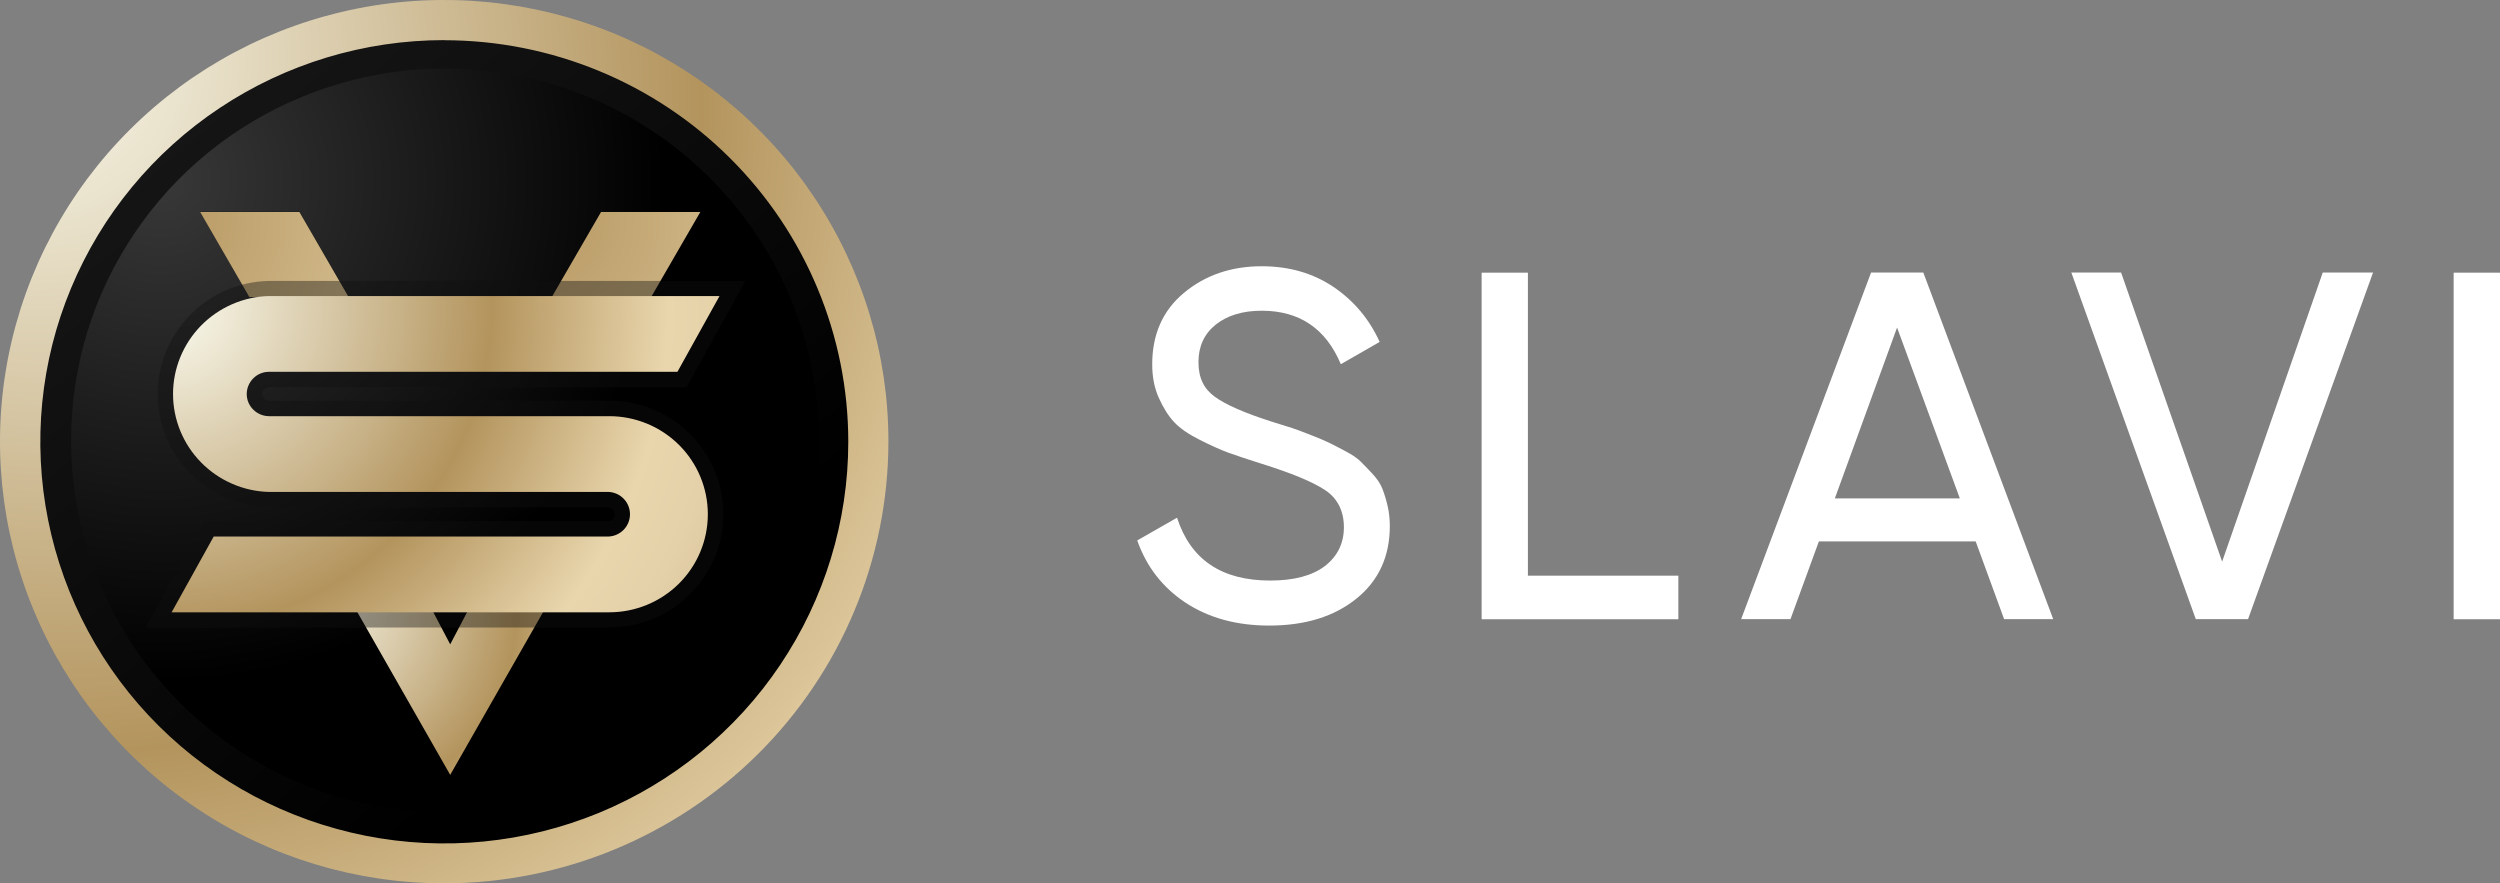 <svg width="150" height="53" viewBox="0 0 150 53" fill="none" xmlns="http://www.w3.org/2000/svg">
<rect x="0" y="0" width="150" height="53" fill="#808080" stroke="none"/>
<g clip-path="url(#clip0_385_3520)">
<path d="M26.706 51.239C31.646 51.239 36.468 49.784 40.575 47.058C44.682 44.331 47.884 40.456 49.773 35.916C51.663 31.383 52.161 26.392 51.197 21.572C50.232 16.758 47.857 12.335 44.367 8.858C40.877 5.388 36.429 3.02 31.587 2.061C26.746 1.102 21.727 1.592 17.161 3.47C12.601 5.349 8.698 8.532 5.955 12.616C3.213 16.699 1.75 21.5 1.75 26.405C1.75 32.987 4.381 39.302 9.058 43.959C13.743 48.617 20.087 51.232 26.706 51.232V51.239Z" fill="black"/>
<path d="M26.589 52.08C31.686 52.08 36.672 50.58 40.917 47.762C45.155 44.944 48.462 40.939 50.417 36.255C52.372 31.572 52.877 26.419 51.886 21.442C50.889 16.471 48.435 11.898 44.827 8.31C41.219 4.723 36.626 2.283 31.627 1.292C26.628 0.3 21.439 0.809 16.728 2.753C12.018 4.69 7.99 7.978 5.156 12.198C2.321 16.412 0.812 21.37 0.812 26.445C0.812 33.242 3.529 39.765 8.364 44.572C13.199 49.38 19.759 52.08 26.595 52.08H26.589Z" fill="url(#paint0_radial_385_3520)"/>
<path d="M26.697 52.387C23.253 52.387 19.894 51.721 16.712 50.417C13.523 49.105 10.676 47.214 8.236 44.787C5.795 42.367 3.892 39.53 2.574 36.359C1.255 33.189 0.586 29.843 0.586 26.418C0.586 21.265 2.108 16.275 4.988 11.989C7.868 7.704 11.922 4.396 16.705 2.426C21.488 0.45 26.71 -0.059 31.794 0.946C36.879 1.95 41.504 4.409 45.171 8.049C48.839 11.689 51.312 16.288 52.322 21.343C53.333 26.399 52.821 31.584 50.84 36.346C48.858 41.108 45.532 45.139 41.222 48.003C36.912 50.867 31.899 52.38 26.716 52.387H26.703H26.697ZM26.69 4.109C23.764 4.109 20.858 4.683 18.116 5.812C14.002 7.508 10.519 10.345 8.045 14.031C5.572 17.71 4.266 21.996 4.266 26.425C4.266 29.367 4.844 32.243 5.972 34.964C7.107 37.684 8.741 40.123 10.84 42.204C12.933 44.285 15.386 45.916 18.122 47.038C20.858 48.16 23.738 48.734 26.697 48.734H26.71C31.165 48.734 35.468 47.429 39.168 44.97C42.869 42.511 45.722 39.047 47.428 34.957C49.127 30.867 49.573 26.412 48.701 22.067C47.828 17.723 45.709 13.777 42.56 10.646C39.411 7.514 35.442 5.407 31.073 4.54C29.616 4.253 28.147 4.109 26.684 4.109H26.69Z" fill="url(#paint1_linear_385_3520)"/>
<path d="M26.656 53C21.381 53 16.231 51.447 11.849 48.531C7.466 45.622 4.048 41.48 2.034 36.64C0.014 31.8 -0.518 26.47 0.512 21.33C1.542 16.19 4.081 11.467 7.808 7.762C11.534 4.057 16.284 1.533 21.453 0.509C26.63 -0.516 31.983 0.013 36.858 2.015C41.725 4.024 45.891 7.416 48.817 11.78C51.743 16.138 53.311 21.265 53.305 26.503C53.298 33.528 50.484 40.267 45.491 45.231C40.492 50.201 33.722 52.993 26.656 53ZM26.656 2.407C21.86 2.407 17.176 3.822 13.194 6.471C9.205 9.119 6.102 12.883 4.265 17.286C2.428 21.689 1.949 26.536 2.887 31.206C3.825 35.883 6.128 40.175 9.52 43.548C12.912 46.92 17.228 49.21 21.932 50.143C26.636 51.075 31.504 50.593 35.932 48.773C40.361 46.946 44.146 43.861 46.81 39.895C49.474 35.929 50.897 31.271 50.897 26.509C50.897 20.123 48.332 13.992 43.792 9.478C39.246 4.957 33.085 2.42 26.663 2.413L26.656 2.407Z" fill="url(#paint2_radial_385_3520)"/>
<path fill-rule="evenodd" clip-rule="evenodd" d="M33.466 17.619L36.182 12.922H41.666L38.95 17.619H33.466ZM15.077 17.619L12.367 12.922H17.845L20.561 17.619H15.077ZM25.823 36.829H21.742L27.017 46.079L32.291 36.829H28.211L27.017 39.099L25.823 36.829Z" fill="white"/>
<path d="M17.729 13.118L20.189 17.404H15.196L12.716 13.118H17.729ZM17.958 12.707H12.008L14.96 17.808H20.917L17.958 12.707Z" fill="#110E0C"/>
<path d="M41.309 13.118L38.848 17.404H33.823L36.283 13.118H41.309ZM42.004 12.707H36.067L33.141 17.821H39.098L42.024 12.707H42.011H42.004Z" fill="#110E0C"/>
<path d="M31.94 37.038L27.02 45.668L22.099 37.038H25.707L26.665 38.851L27.026 39.543L27.393 38.851L28.345 37.038H31.953H31.94ZM32.648 36.627H28.089L27.02 38.669L25.95 36.627H21.391L27.02 46.49L32.648 36.627Z" fill="#110E0C"/>
<path d="M12.008 12.72L14.96 17.821H20.917L17.965 12.72H12.008Z" fill="url(#paint3_radial_385_3520)"/>
<path d="M42.019 12.72L39.066 17.821H33.109L36.062 12.72H42.019Z" fill="url(#paint4_radial_385_3520)"/>
<path d="M27.012 38.662L25.942 36.627H21.383L27.012 46.49L32.641 36.627H28.081L27.012 38.662Z" fill="url(#paint5_radial_385_3520)"/>
<g opacity="0.4">
<path d="M36.559 37.651H8.742L12.285 31.271H36.539C36.598 31.271 36.697 31.219 36.769 31.141C36.841 31.063 36.88 30.965 36.88 30.854C36.88 30.743 36.841 30.645 36.762 30.567C36.69 30.489 36.585 30.443 36.48 30.436H16.136C14.319 30.391 12.646 29.66 11.399 28.388C10.153 27.11 9.464 25.427 9.464 23.646C9.464 21.865 10.153 20.182 11.399 18.904C12.646 17.625 14.325 16.901 16.116 16.855H44.727L41.191 23.235H16.149C16.038 23.235 15.932 23.281 15.86 23.352C15.782 23.431 15.742 23.535 15.742 23.64C15.742 23.744 15.788 23.855 15.86 23.927C15.939 24.005 16.044 24.044 16.149 24.044H36.559C38.383 24.044 40.102 24.748 41.394 26.033C42.686 27.319 43.395 29.027 43.395 30.841C43.395 32.654 42.686 34.363 41.394 35.648C40.102 36.934 38.383 37.638 36.559 37.638V37.651ZM11.865 35.818H36.559C37.891 35.818 39.15 35.303 40.088 34.363C41.033 33.424 41.551 32.178 41.551 30.854C41.551 29.53 41.033 28.277 40.088 27.345C39.144 26.405 37.891 25.89 36.559 25.89H16.149C15.559 25.89 14.975 25.649 14.555 25.231C14.135 24.814 13.892 24.233 13.892 23.646C13.892 23.059 14.128 22.485 14.555 22.061C14.975 21.643 15.559 21.402 16.149 21.402H40.108L41.617 18.689H16.149C14.863 18.721 13.643 19.256 12.731 20.189C11.819 21.122 11.314 22.348 11.314 23.652C11.314 24.957 11.819 26.183 12.731 27.116C13.643 28.049 14.87 28.577 16.175 28.617H36.546C37.175 28.649 37.714 28.897 38.114 29.314C38.514 29.732 38.73 30.287 38.73 30.86C38.73 31.434 38.507 31.989 38.114 32.407C37.714 32.824 37.175 33.072 36.598 33.105H13.374L11.865 35.825V35.818Z" fill="#101010"/>
</g>
<path d="M36.552 36.738H10.297L12.823 32.191H36.532C36.874 32.172 37.195 32.022 37.431 31.774C37.667 31.526 37.799 31.2 37.799 30.854C37.799 30.508 37.667 30.182 37.431 29.934C37.195 29.686 36.874 29.536 36.532 29.517H16.142C14.601 29.478 13.138 28.838 12.062 27.742C10.986 26.647 10.382 25.172 10.382 23.64C10.382 22.107 10.986 20.639 12.062 19.537C13.138 18.441 14.601 17.801 16.142 17.762H43.172L40.646 22.309H16.142C15.788 22.309 15.447 22.446 15.198 22.7C14.948 22.948 14.804 23.287 14.804 23.64C14.804 23.992 14.942 24.331 15.198 24.579C15.447 24.827 15.788 24.97 16.142 24.97H36.552C38.12 24.97 39.629 25.59 40.738 26.692C41.846 27.795 42.47 29.288 42.47 30.854C42.47 32.42 41.846 33.913 40.738 35.016C39.629 36.118 38.127 36.738 36.552 36.738Z" fill="url(#paint6_radial_385_3520)"/>
<path d="M76.153 37.534C74.198 37.534 72.531 37.077 71.147 36.17C69.763 35.257 68.792 34.011 68.234 32.426L70.622 31.063C71.436 33.581 73.299 34.833 76.212 34.833C77.649 34.833 78.738 34.54 79.499 33.959C80.253 33.372 80.634 32.596 80.634 31.631C80.634 30.665 80.253 29.895 79.499 29.4C78.744 28.904 77.478 28.382 75.707 27.828C74.828 27.554 74.165 27.325 73.706 27.162C73.247 26.993 72.676 26.738 71.987 26.392C71.298 26.047 70.786 25.688 70.445 25.323C70.104 24.957 69.802 24.475 69.533 23.881C69.264 23.288 69.133 22.616 69.133 21.859C69.133 20.058 69.769 18.623 71.042 17.567C72.315 16.51 73.87 15.975 75.7 15.975C77.353 15.975 78.79 16.393 80.017 17.221C81.244 18.056 82.162 19.152 82.779 20.515L80.45 21.852C79.551 19.713 77.97 18.643 75.7 18.643C74.565 18.643 73.647 18.924 72.951 19.471C72.256 20.026 71.908 20.776 71.908 21.729C71.908 22.681 72.236 23.333 72.892 23.809C73.548 24.285 74.683 24.781 76.297 25.297C76.875 25.473 77.281 25.603 77.524 25.681C77.76 25.76 78.134 25.897 78.646 26.099C79.151 26.295 79.525 26.458 79.768 26.575C80.01 26.692 80.332 26.862 80.739 27.077C81.145 27.293 81.454 27.501 81.651 27.704C81.847 27.899 82.084 28.147 82.353 28.434C82.622 28.721 82.818 29.015 82.936 29.308C83.055 29.608 83.16 29.948 83.251 30.332C83.343 30.717 83.389 31.128 83.389 31.565C83.389 33.385 82.72 34.84 81.388 35.916C80.056 36.992 78.311 37.534 76.159 37.534H76.153Z" fill="white"/>
<path d="M91.68 34.54H100.701V37.155H88.898V16.36H91.674V34.54H91.68Z" fill="white"/>
<path d="M120.247 37.149L118.541 32.485H109.133L107.428 37.149H104.469L112.263 16.354H115.399L123.193 37.149H120.234H120.247ZM110.091 29.902H117.59L113.824 19.654L110.091 29.902Z" fill="white"/>
<path d="M131.747 37.149L124.281 16.354H127.266L133.328 33.698L139.364 16.354H142.382L134.883 37.149H131.747Z" fill="white"/>
<path d="M147.219 16.36H150V37.155H147.219V16.36Z" fill="white"/>
</g>
<defs>
<radialGradient id="paint0_radial_385_3520" cx="0" cy="0" r="1" gradientUnits="userSpaceOnUse" gradientTransform="translate(9.623 10.815) scale(65.933 65.557)">
<stop stop-color="#383838"/>
<stop offset="0.46"/>
</radialGradient>
<linearGradient id="paint1_linear_385_3520" x1="8.117" y1="4.925" x2="37.472" y2="39.272" gradientUnits="userSpaceOnUse">
<stop stop-color="#171717"/>
<stop offset="1"/>
</linearGradient>
<radialGradient id="paint2_radial_385_3520" cx="0" cy="0" r="1" gradientUnits="userSpaceOnUse" gradientTransform="translate(0.773 2.117) rotate(58.273) scale(119.75 107.312)">
<stop stop-color="#FCFDF2"/>
<stop offset="0.37" stop-color="#B3945D"/>
<stop offset="0.57" stop-color="#E9D6AD"/>
<stop offset="0.64" stop-color="#E5D1A9"/>
<stop offset="0.71" stop-color="#D9C49C"/>
<stop offset="0.79" stop-color="#C5AD88"/>
<stop offset="0.88" stop-color="#AA8D6B"/>
<stop offset="0.96" stop-color="#876446"/>
<stop offset="1" stop-color="#754F33"/>
</radialGradient>
<radialGradient id="paint3_radial_385_3520" cx="0" cy="0" r="1" gradientUnits="userSpaceOnUse" gradientTransform="translate(8.516 12.363) rotate(45.236) scale(24.734 21.824)">
<stop stop-color="#B3945D"/>
<stop offset="1" stop-color="#E9D6AD"/>
</radialGradient>
<radialGradient id="paint4_radial_385_3520" cx="0" cy="0" r="1" gradientUnits="userSpaceOnUse" gradientTransform="translate(30.958 12.123) rotate(45.256) scale(24.727 21.824)">
<stop stop-color="#B3945D"/>
<stop offset="1" stop-color="#E9D6AD"/>
</radialGradient>
<radialGradient id="paint5_radial_385_3520" cx="0" cy="0" r="1" gradientUnits="userSpaceOnUse" gradientTransform="translate(18.065 35.671) rotate(46.576) scale(36.078 33.931)">
<stop stop-color="#FCFDF2"/>
<stop offset="0.37" stop-color="#B3945D"/>
<stop offset="0.57" stop-color="#E9D6AD"/>
<stop offset="0.64" stop-color="#E5D1A9"/>
<stop offset="0.71" stop-color="#D9C49C"/>
<stop offset="0.79" stop-color="#C5AD88"/>
<stop offset="0.88" stop-color="#AA8D6B"/>
<stop offset="0.96" stop-color="#876446"/>
<stop offset="1" stop-color="#754F33"/>
</radialGradient>
<radialGradient id="paint6_radial_385_3520" cx="0" cy="0" r="1" gradientUnits="userSpaceOnUse" gradientTransform="translate(9.797 18.227) rotate(43.176) scale(53.253 53.234)">
<stop stop-color="#FCFDF2"/>
<stop offset="0.37" stop-color="#B3945D"/>
<stop offset="0.57" stop-color="#E9D6AD"/>
<stop offset="0.64" stop-color="#E5D1A9"/>
<stop offset="0.71" stop-color="#D9C49C"/>
<stop offset="0.79" stop-color="#C5AD88"/>
<stop offset="0.88" stop-color="#AA8D6B"/>
<stop offset="0.96" stop-color="#876446"/>
<stop offset="1" stop-color="#754F33"/>
</radialGradient>
<clipPath id="clip0_385_3520">
<rect width="150" height="53" fill="white"/>
</clipPath>
</defs>
</svg>

